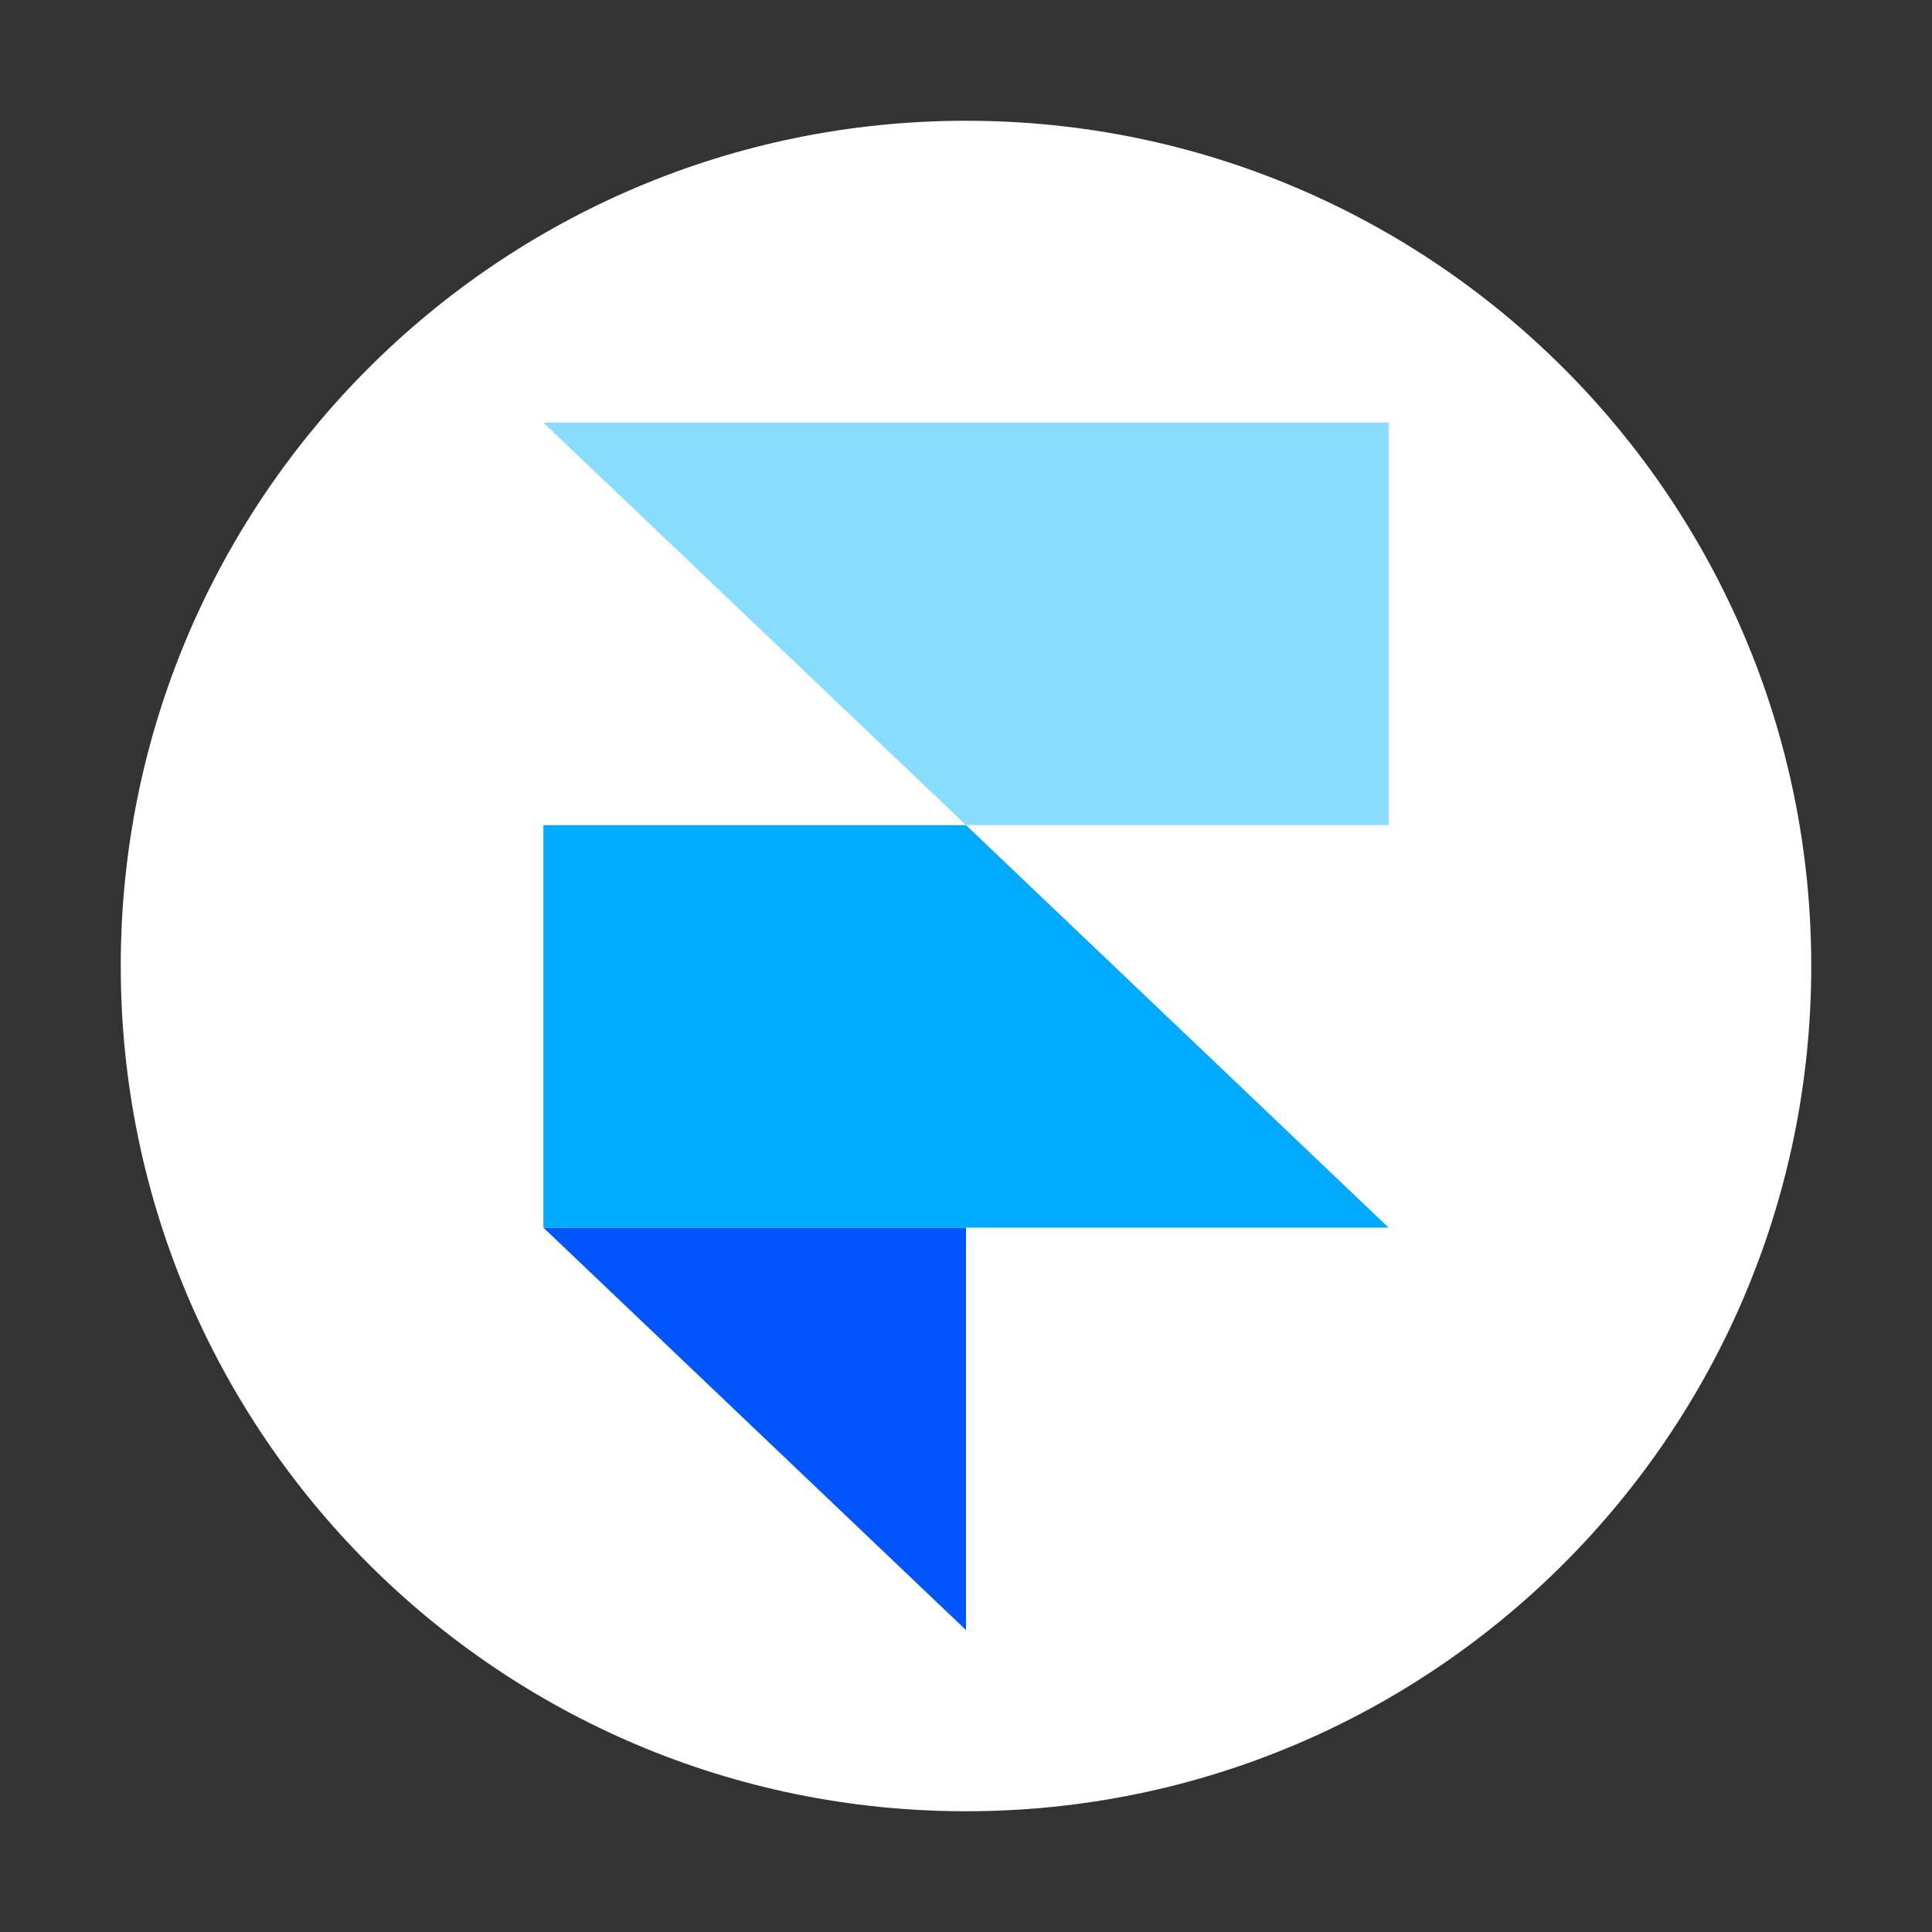 <svg width="52" height="52" viewBox="0 0 52 52" fill="none" xmlns="http://www.w3.org/2000/svg">
<rect x="0" y="0" width="52" height="52" fill="#333333" stroke="none"/>
<path fill-rule="evenodd" clip-rule="evenodd" d="M26 48.75C38.565 48.75 48.75 38.565 48.75 26C48.75 13.435 38.565 3.25 26 3.25C13.435 3.25 3.25 13.435 3.25 26C3.25 38.565 13.435 48.75 26 48.75Z" fill="white"/>
<path fill-rule="evenodd" clip-rule="evenodd" d="M14.625 33.041H26V43.874L14.625 33.041Z" fill="#0055FF"/>
<path d="M26 22.209H14.625V33.042H37.375L26 22.209Z" fill="#00AAFF"/>
<path d="M14.625 11.375L26 22.208H37.375V11.375H14.625Z" fill="#88DDFF"/>
</svg>
